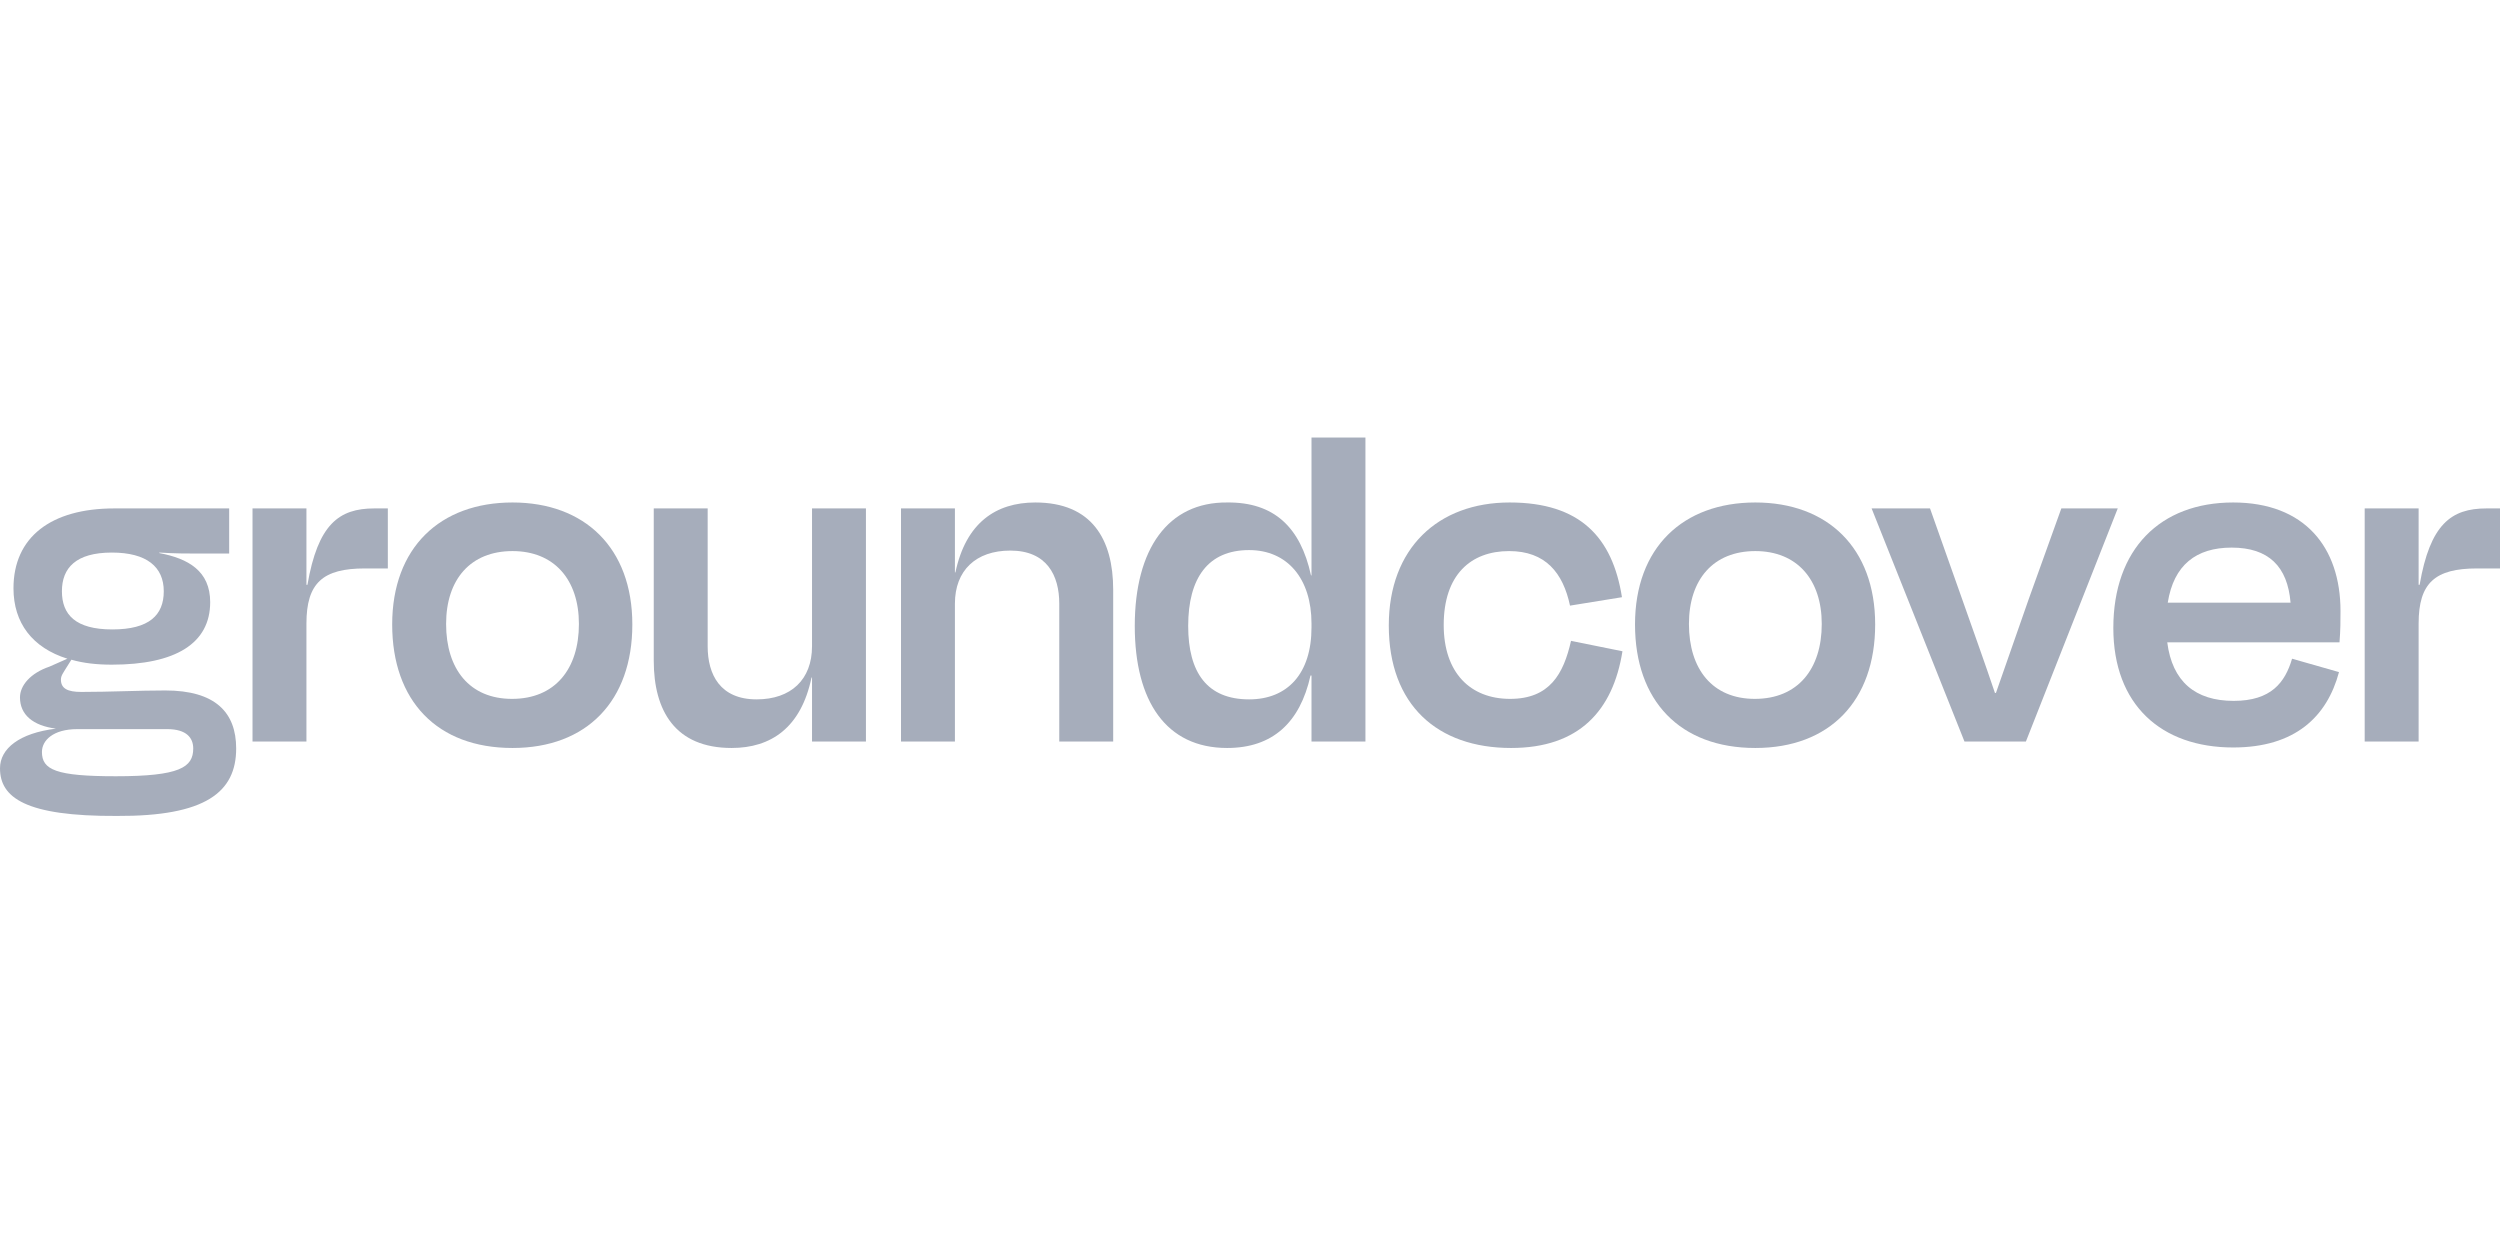 <svg width="120" height="60" viewBox="0 0 120 60" fill="none" xmlns="http://www.w3.org/2000/svg">
<path d="M5.368 26.523C7.046 26.523 7.861 27.214 7.861 28.38C7.861 29.523 7.166 30.213 5.392 30.213C3.619 30.213 2.972 29.499 2.972 28.38C2.972 27.261 3.643 26.523 5.368 26.523ZM5.56 37.26C2.684 37.26 2.013 36.951 2.013 36.094C2.013 35.546 2.54 34.998 3.715 34.998H8.028C8.963 34.998 9.275 35.427 9.275 35.927C9.275 36.832 8.627 37.26 5.56 37.26ZM5.608 39.165C9.874 39.188 11.336 38.022 11.336 35.927C11.336 34.189 10.329 33.142 7.933 33.142C6.686 33.142 5.248 33.213 3.906 33.213C3.235 33.213 2.924 33.046 2.924 32.618C2.924 32.427 3.044 32.285 3.187 32.046L3.427 31.666C4.002 31.832 4.649 31.904 5.368 31.904C8.436 31.904 10.089 30.88 10.089 28.904C10.089 27.404 9.035 26.809 7.645 26.547V26.523C8.436 26.571 8.987 26.571 9.538 26.571H11V24.404H5.488C2.444 24.404 0.647 25.785 0.647 28.237C0.647 29.904 1.558 31.094 3.235 31.618L2.373 31.999C1.462 32.308 0.959 32.904 0.959 33.475C0.959 34.308 1.582 34.832 2.684 34.975C0.935 35.189 0 35.927 0 36.879C0 38.284 1.222 39.188 5.608 39.165Z" fill="#A6ADBB"/>
<path d="M14.709 35.594V29.928C14.709 27.975 15.5 27.285 17.513 27.285H18.616V24.404H17.968C16.267 24.404 15.261 25.166 14.757 28.071H14.709V24.404H12.121V35.594H14.709Z" fill="#A6ADBB"/>
<path d="M24.601 35.903C28.171 35.903 30.352 33.642 30.352 29.975C30.352 26.285 28.052 24.119 24.601 24.119C21.126 24.119 18.825 26.285 18.825 29.975C18.825 33.642 20.982 35.903 24.601 35.903ZM24.601 26.452C26.59 26.452 27.788 27.809 27.788 29.951C27.788 32.118 26.638 33.546 24.577 33.546C22.54 33.546 21.413 32.118 21.413 29.951C21.413 27.809 22.587 26.452 24.601 26.452Z" fill="#A6ADBB"/>
<path d="M38.977 35.594H41.565V24.404H38.977V31.023C38.977 32.618 37.97 33.57 36.317 33.57C34.567 33.57 33.968 32.38 33.968 31.023V24.404H31.38V31.713C31.38 34.118 32.41 35.903 35.118 35.903C37.012 35.903 38.45 34.927 38.953 32.523H38.977V35.594Z" fill="#A6ADBB"/>
<path d="M45.836 28.975C45.836 27.38 46.843 26.428 48.496 26.428C50.246 26.428 50.845 27.618 50.845 28.975V35.594H53.433V28.309C53.433 25.88 52.403 24.119 49.694 24.119C47.801 24.119 46.363 25.095 45.86 27.476H45.836V24.404H43.248V35.594H45.836V28.975Z" fill="#A6ADBB"/>
<path d="M59.957 33.57C57.944 33.57 57.033 32.285 57.033 30.047C57.033 27.737 57.992 26.404 59.957 26.404C61.802 26.404 62.952 27.785 62.952 29.928V30.118C62.952 32.332 61.802 33.57 59.957 33.57ZM62.952 35.594H65.541V21H62.952V27.618H62.928C62.425 25.309 61.155 24.095 58.902 24.119C56.074 24.095 54.469 26.333 54.469 30.047C54.469 33.665 55.978 35.903 58.902 35.903C61.083 35.903 62.401 34.689 62.904 32.427H62.952V35.594Z" fill="#A6ADBB"/>
<path d="M75.361 29.07L77.854 28.666C77.398 25.785 75.841 24.119 72.462 24.119C69.034 24.119 66.662 26.309 66.662 30.023C66.662 33.832 68.987 35.903 72.533 35.903C75.793 35.903 77.422 34.118 77.878 31.261L75.409 30.761C75.05 32.356 74.379 33.546 72.485 33.546C70.568 33.546 69.298 32.285 69.298 29.999C69.298 27.595 70.592 26.452 72.438 26.452C74.187 26.452 75.026 27.499 75.361 29.07Z" fill="#A6ADBB"/>
<path d="M84.256 35.903C87.827 35.903 90.008 33.642 90.008 29.975C90.008 26.285 87.707 24.119 84.256 24.119C80.781 24.119 78.481 26.285 78.481 29.975C78.481 33.642 80.638 35.903 84.256 35.903ZM84.256 26.452C86.245 26.452 87.444 27.809 87.444 29.951C87.444 32.118 86.293 33.546 84.232 33.546C82.195 33.546 81.069 32.118 81.069 29.951C81.069 27.809 82.243 26.452 84.256 26.452Z" fill="#A6ADBB"/>
<path d="M97.243 35.594L101.652 24.404H98.944L97.386 28.737C96.859 30.237 96.308 31.832 95.805 33.261H95.757C95.278 31.832 94.702 30.237 94.175 28.737L92.641 24.404H89.837L94.295 35.594H97.243Z" fill="#A6ADBB"/>
<path d="M107.119 26.285C108.893 26.285 109.804 27.19 109.947 28.928H104.052C104.339 27.118 105.418 26.285 107.119 26.285ZM107.191 35.879C110.163 35.879 111.697 34.403 112.272 32.261L110.019 31.618C109.684 32.761 109.013 33.642 107.215 33.642C105.37 33.642 104.268 32.713 104.028 30.832H112.296C112.344 30.237 112.344 29.785 112.344 29.332C112.344 26.261 110.618 24.119 107.191 24.119C103.692 24.119 101.44 26.357 101.44 30.142C101.44 33.832 103.74 35.879 107.191 35.879Z" fill="#A6ADBB"/>
<path d="M116.094 35.594V29.928C116.094 27.975 116.885 27.285 118.898 27.285H120V24.404H119.353C117.651 24.404 116.645 25.166 116.142 28.071H116.094V24.404H113.505V35.594H116.094Z" fill="#A6ADBB"/>
</svg>

